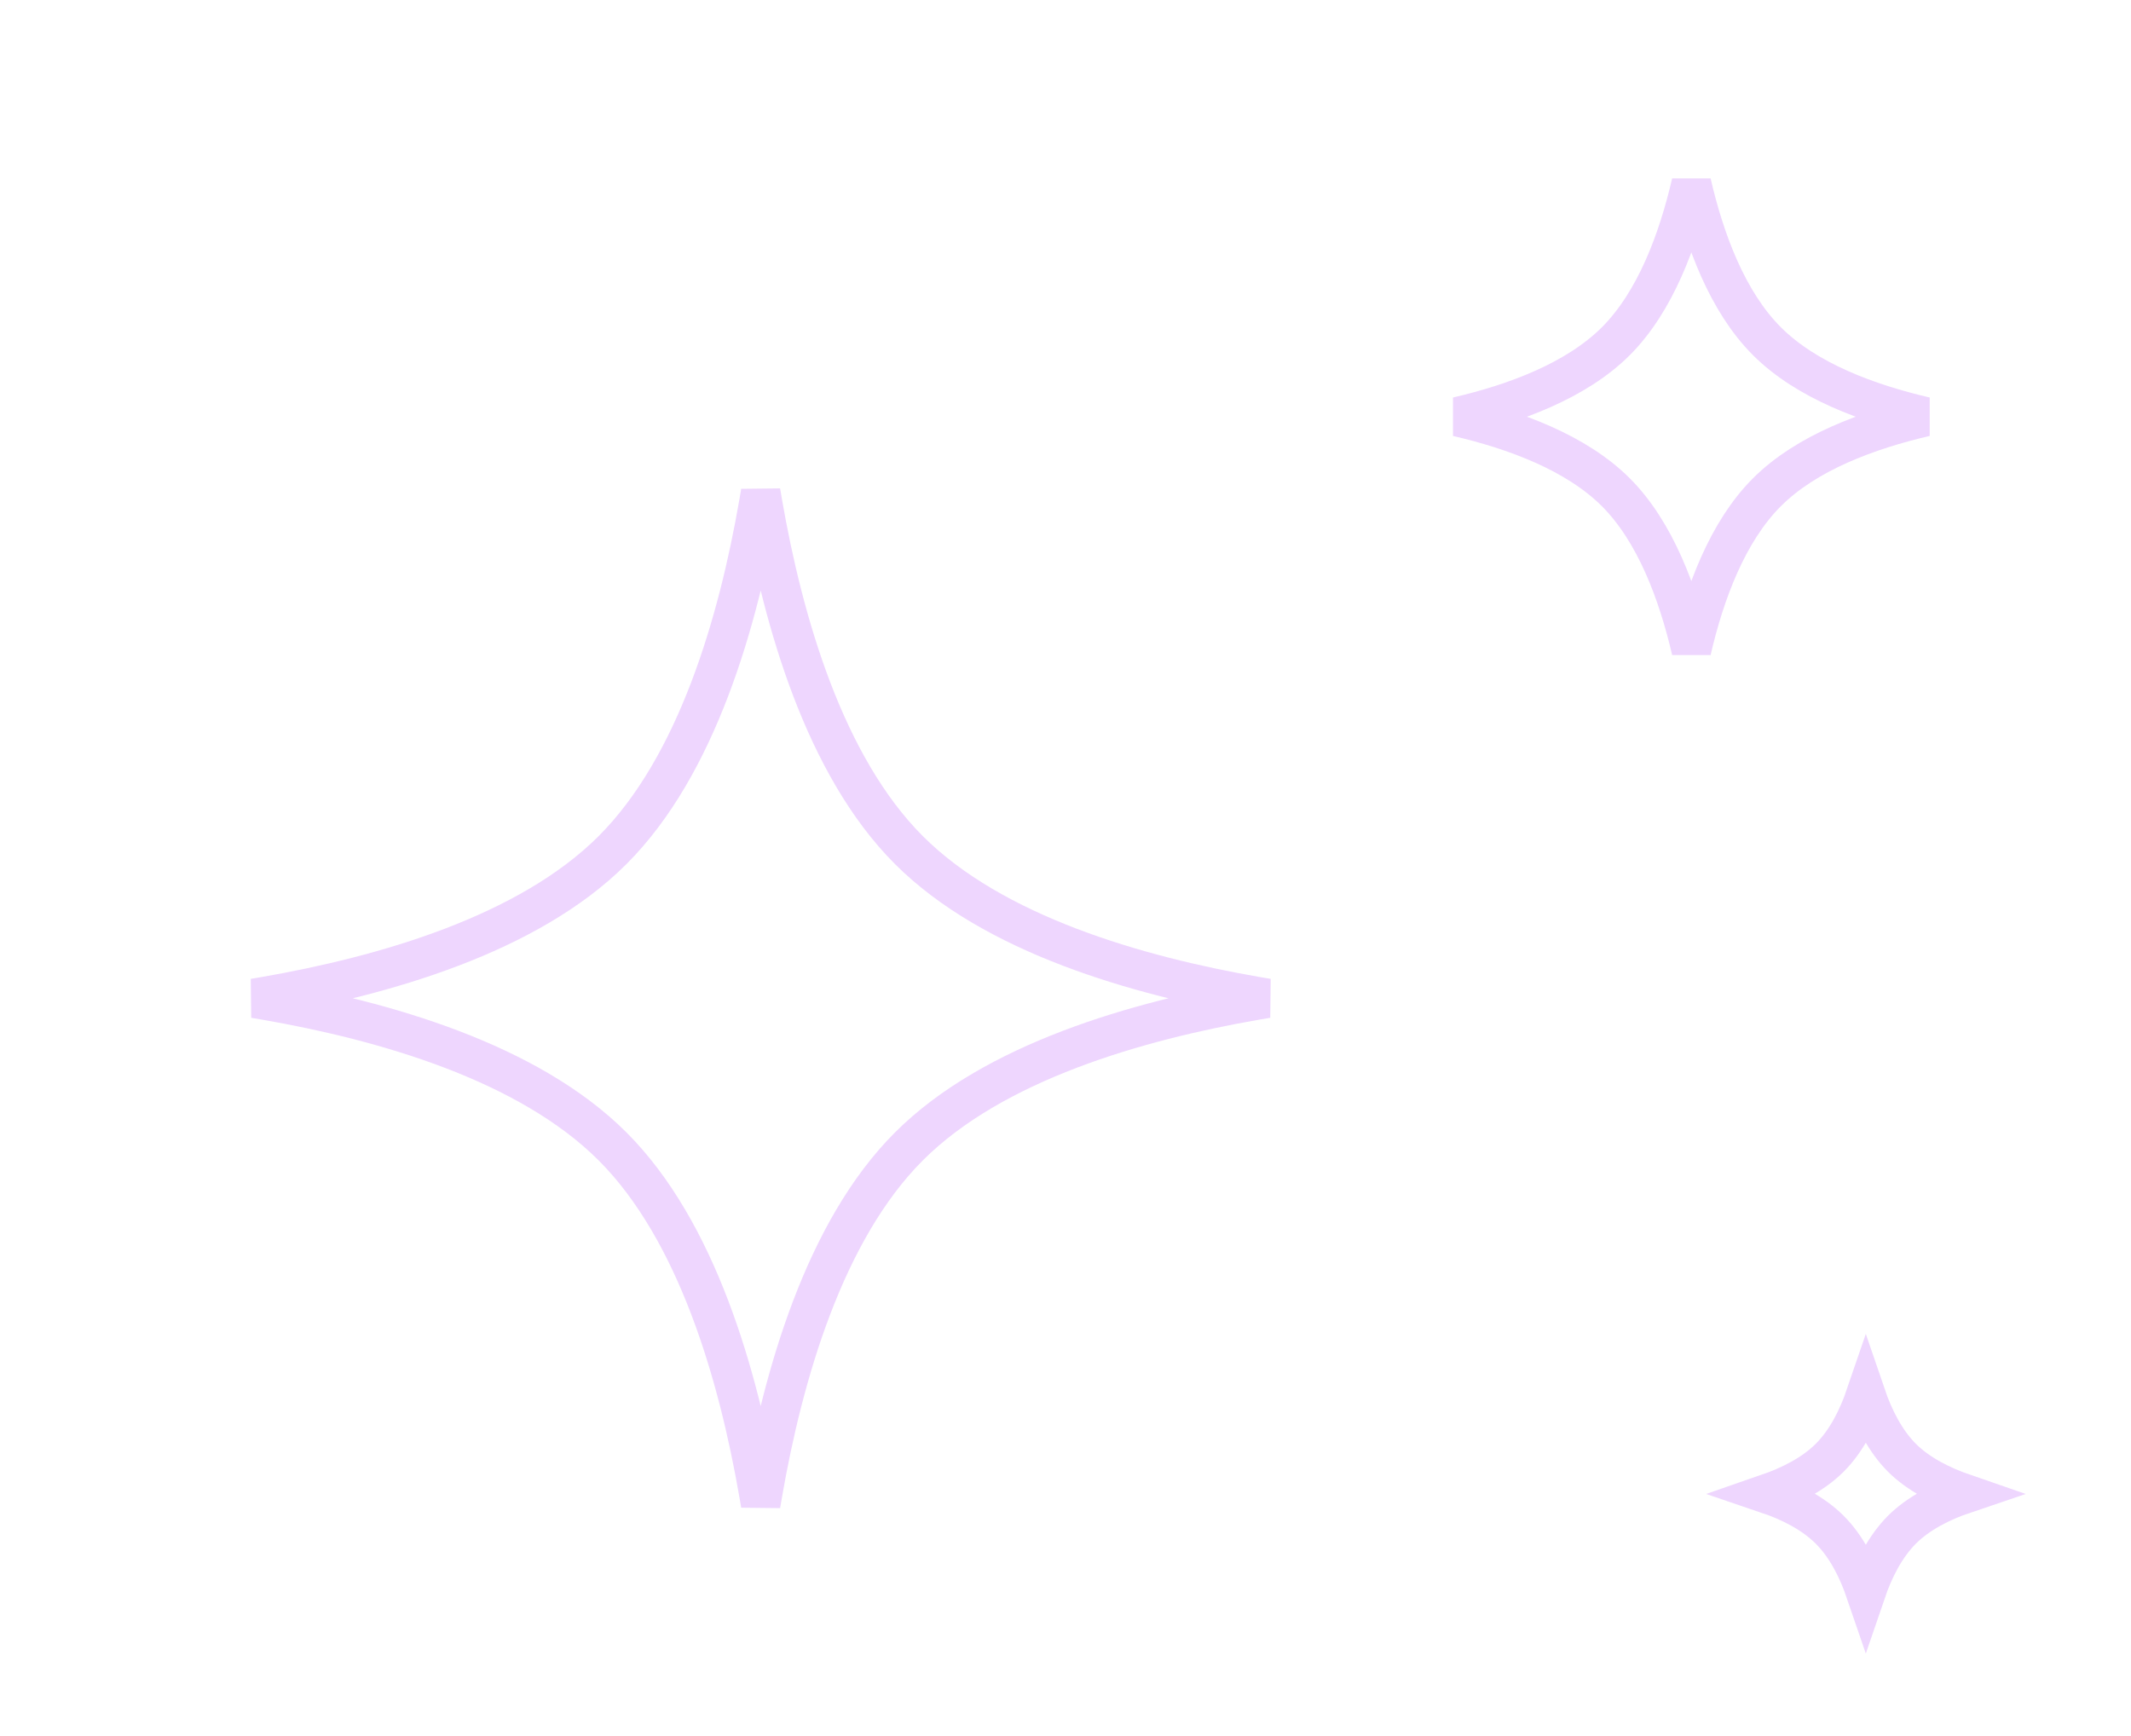 <svg width="27" height="22" viewBox="0 0 27 22" fill="none" xmlns="http://www.w3.org/2000/svg">
<path d="M15.92 12.628C15.966 12.636 16.011 12.643 16.056 12.651C16.011 12.658 15.966 12.666 15.92 12.674C14.412 12.935 12.586 13.458 11.516 14.528C10.446 15.598 9.923 17.425 9.661 18.933C9.653 18.978 9.646 19.023 9.638 19.068C9.631 19.023 9.623 18.978 9.615 18.933C9.354 17.425 8.831 15.598 7.761 14.528C6.691 13.458 4.864 12.935 3.356 12.674C3.311 12.666 3.266 12.658 3.221 12.651C3.266 12.643 3.311 12.636 3.356 12.628C4.864 12.366 6.691 11.843 7.761 10.773C8.831 9.703 9.354 7.877 9.615 6.369C9.623 6.323 9.631 6.278 9.638 6.233C9.646 6.278 9.653 6.323 9.661 6.369C9.923 7.877 10.446 9.703 11.516 10.773C12.586 11.843 14.412 12.366 15.92 12.628Z" stroke="#EED6FE" stroke-width="0.5"/>
<path d="M22.387 4.324C22.889 4.826 23.67 5.113 24.393 5.281C23.67 5.449 22.889 5.736 22.387 6.238C21.885 6.74 21.597 7.522 21.43 8.245C21.262 7.522 20.974 6.74 20.473 6.238C19.97 5.736 19.189 5.449 18.466 5.281C19.189 5.113 19.97 4.826 20.473 4.324C20.974 3.822 21.262 3.041 21.43 2.317C21.597 3.041 21.885 3.822 22.387 4.324Z" stroke="#EED6FE" stroke-width="0.5"/>
<path d="M24.097 18.473C24.308 18.683 24.596 18.828 24.892 18.93C24.596 19.03 24.308 19.176 24.097 19.386C23.887 19.597 23.741 19.885 23.64 20.181C23.539 19.885 23.394 19.597 23.183 19.386C22.973 19.176 22.684 19.03 22.389 18.93C22.684 18.828 22.973 18.683 23.183 18.473C23.394 18.262 23.539 17.974 23.64 17.678C23.741 17.974 23.887 18.262 24.097 18.473Z" stroke="#EED6FE" stroke-width="0.5"/>
</svg>
